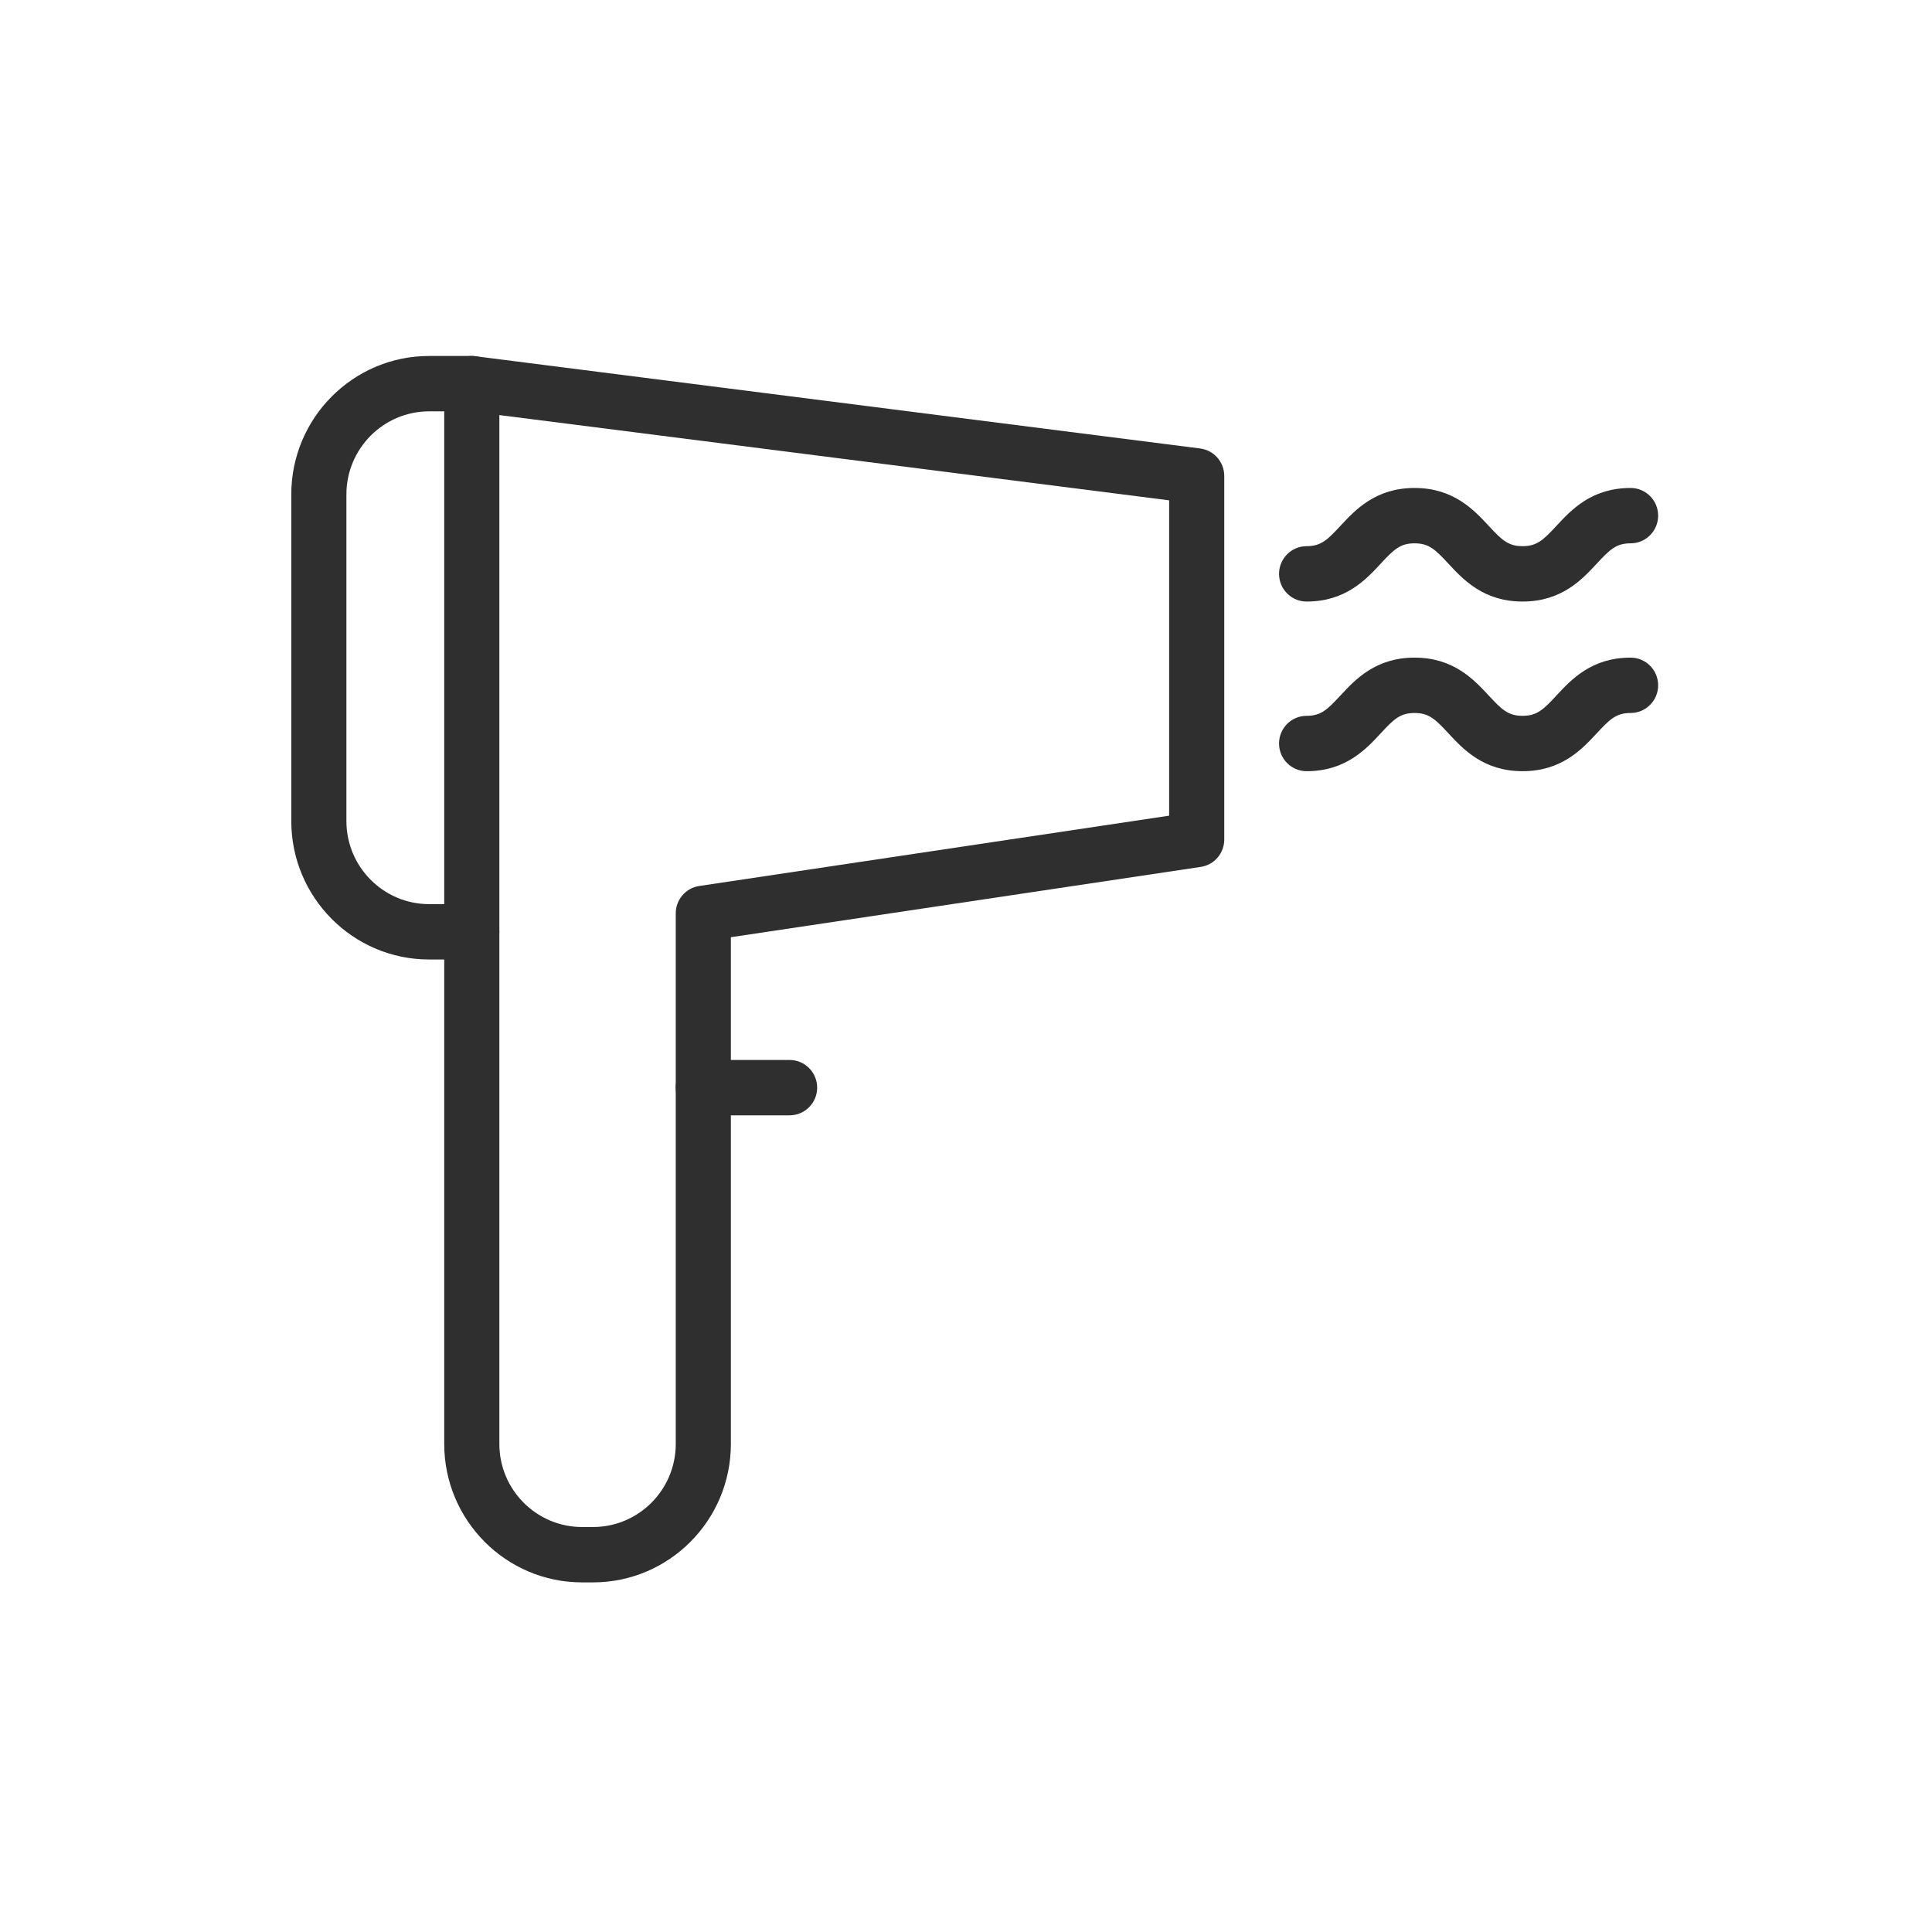 <?xml version="1.0" encoding="UTF-8"?>
<svg width="150px" height="150px" viewBox="0 0 150 150" version="1.1" xmlns="http://www.w3.org/2000/svg" xmlns:xlink="http://www.w3.org/1999/xlink">
    <!-- Generator: Sketch 49 (51002) - http://www.bohemiancoding.com/sketch -->
    <title>hairdryer</title>
    <desc>Created with Sketch.</desc>
    <defs></defs>
    <g id="hairdryer" stroke="none" stroke-width="1" fill="none" fill-rule="evenodd">
        <g id="Group-25" transform="translate(22, 27)" fill="#2F2F2F">
            <path d="M14.63,47.495 L11.315,47.495 C5.415,47.495 0.615,42.675 0.615,36.749 L0.615,11.385 C0.615,5.458 5.415,0.638 11.315,0.638 L14.63,0.638 C15.813,0.638 16.77,1.6 16.77,2.788 C16.77,3.974 15.813,4.937 14.63,4.937 L11.315,4.937 C7.775,4.937 4.895,7.828 4.895,11.385 L4.895,36.749 C4.895,40.304 7.775,43.196 11.315,43.196 L14.63,43.196 C15.813,43.196 16.77,44.158 16.77,45.346 C16.77,46.533 15.813,47.495 14.63,47.495" id="Fill-194"></path>
            <path d="M96.212,32.875 C93.185,32.875 91.606,31.175 90.453,29.932 C89.438,28.839 88.943,28.356 87.825,28.356 C86.708,28.356 86.214,28.839 85.201,29.931 C84.049,31.175 82.471,32.875 79.445,32.875 C78.262,32.875 77.305,31.914 77.305,30.726 C77.305,29.538 78.262,28.577 79.445,28.577 C80.562,28.577 81.055,28.094 82.068,27.002 C83.221,25.76 84.799,24.058 87.825,24.058 C90.852,24.058 92.432,25.76 93.584,27.001 C94.599,28.094 95.094,28.577 96.212,28.577 C97.331,28.577 97.826,28.094 98.84,27.001 C99.993,25.759 101.571,24.058 104.598,24.058 C105.781,24.058 106.738,25.021 106.738,26.207 C106.738,27.395 105.781,28.356 104.598,28.356 C103.481,28.356 102.986,28.839 101.972,29.932 C100.819,31.175 99.24,32.875 96.212,32.875" id="Fill-196"></path>
            <path d="M96.212,19.704 C93.185,19.704 91.606,18.003 90.453,16.761 C89.438,15.667 88.943,15.184 87.825,15.184 C86.708,15.184 86.214,15.667 85.201,16.759 C84.049,18.003 82.471,19.704 79.445,19.704 C78.262,19.704 77.305,18.742 77.305,17.554 C77.305,16.367 78.262,15.405 79.445,15.405 C80.562,15.405 81.055,14.922 82.068,13.83 C83.221,12.588 84.799,10.886 87.825,10.886 C90.852,10.886 92.432,12.588 93.584,13.829 C94.599,14.922 95.094,15.405 96.212,15.405 C97.331,15.405 97.826,14.922 98.84,13.829 C99.993,12.587 101.571,10.886 104.598,10.886 C105.781,10.886 106.738,11.849 106.738,13.035 C106.738,14.223 105.781,15.184 104.598,15.184 C103.481,15.184 102.986,15.667 101.972,16.761 C100.819,18.003 99.24,19.704 96.212,19.704" id="Fill-198"></path>
            <path d="M16.77,5.226 L16.77,85.11 C16.77,88.665 19.651,91.557 23.19,91.557 L24.045,91.557 C27.584,91.557 30.465,88.665 30.465,85.11 L30.465,43.913 C30.465,42.848 31.241,41.944 32.288,41.788 L68.771,36.329 L68.771,11.846 L16.77,5.226 Z M24.045,95.856 L23.19,95.856 C17.29,95.856 12.49,91.036 12.49,85.11 L12.49,2.788 C12.49,2.17 12.754,1.583 13.215,1.174 C13.676,0.767 14.285,0.578 14.899,0.656 L71.179,7.82 C72.249,7.956 73.051,8.869 73.051,9.952 L73.051,38.181 C73.051,39.246 72.275,40.15 71.226,40.306 L34.745,45.765 L34.745,85.11 C34.745,91.036 29.944,95.856 24.045,95.856 Z" id="Fill-200"></path>
            <path d="M39.304,59.594 L32.601,59.594 C31.42,59.594 30.461,58.633 30.461,57.445 C30.461,56.257 31.42,55.296 32.601,55.296 L39.304,55.296 C40.486,55.296 41.444,56.257 41.444,57.445 C41.444,58.633 40.486,59.594 39.304,59.594" id="Fill-202"></path>
        </g>
    </g>
</svg>